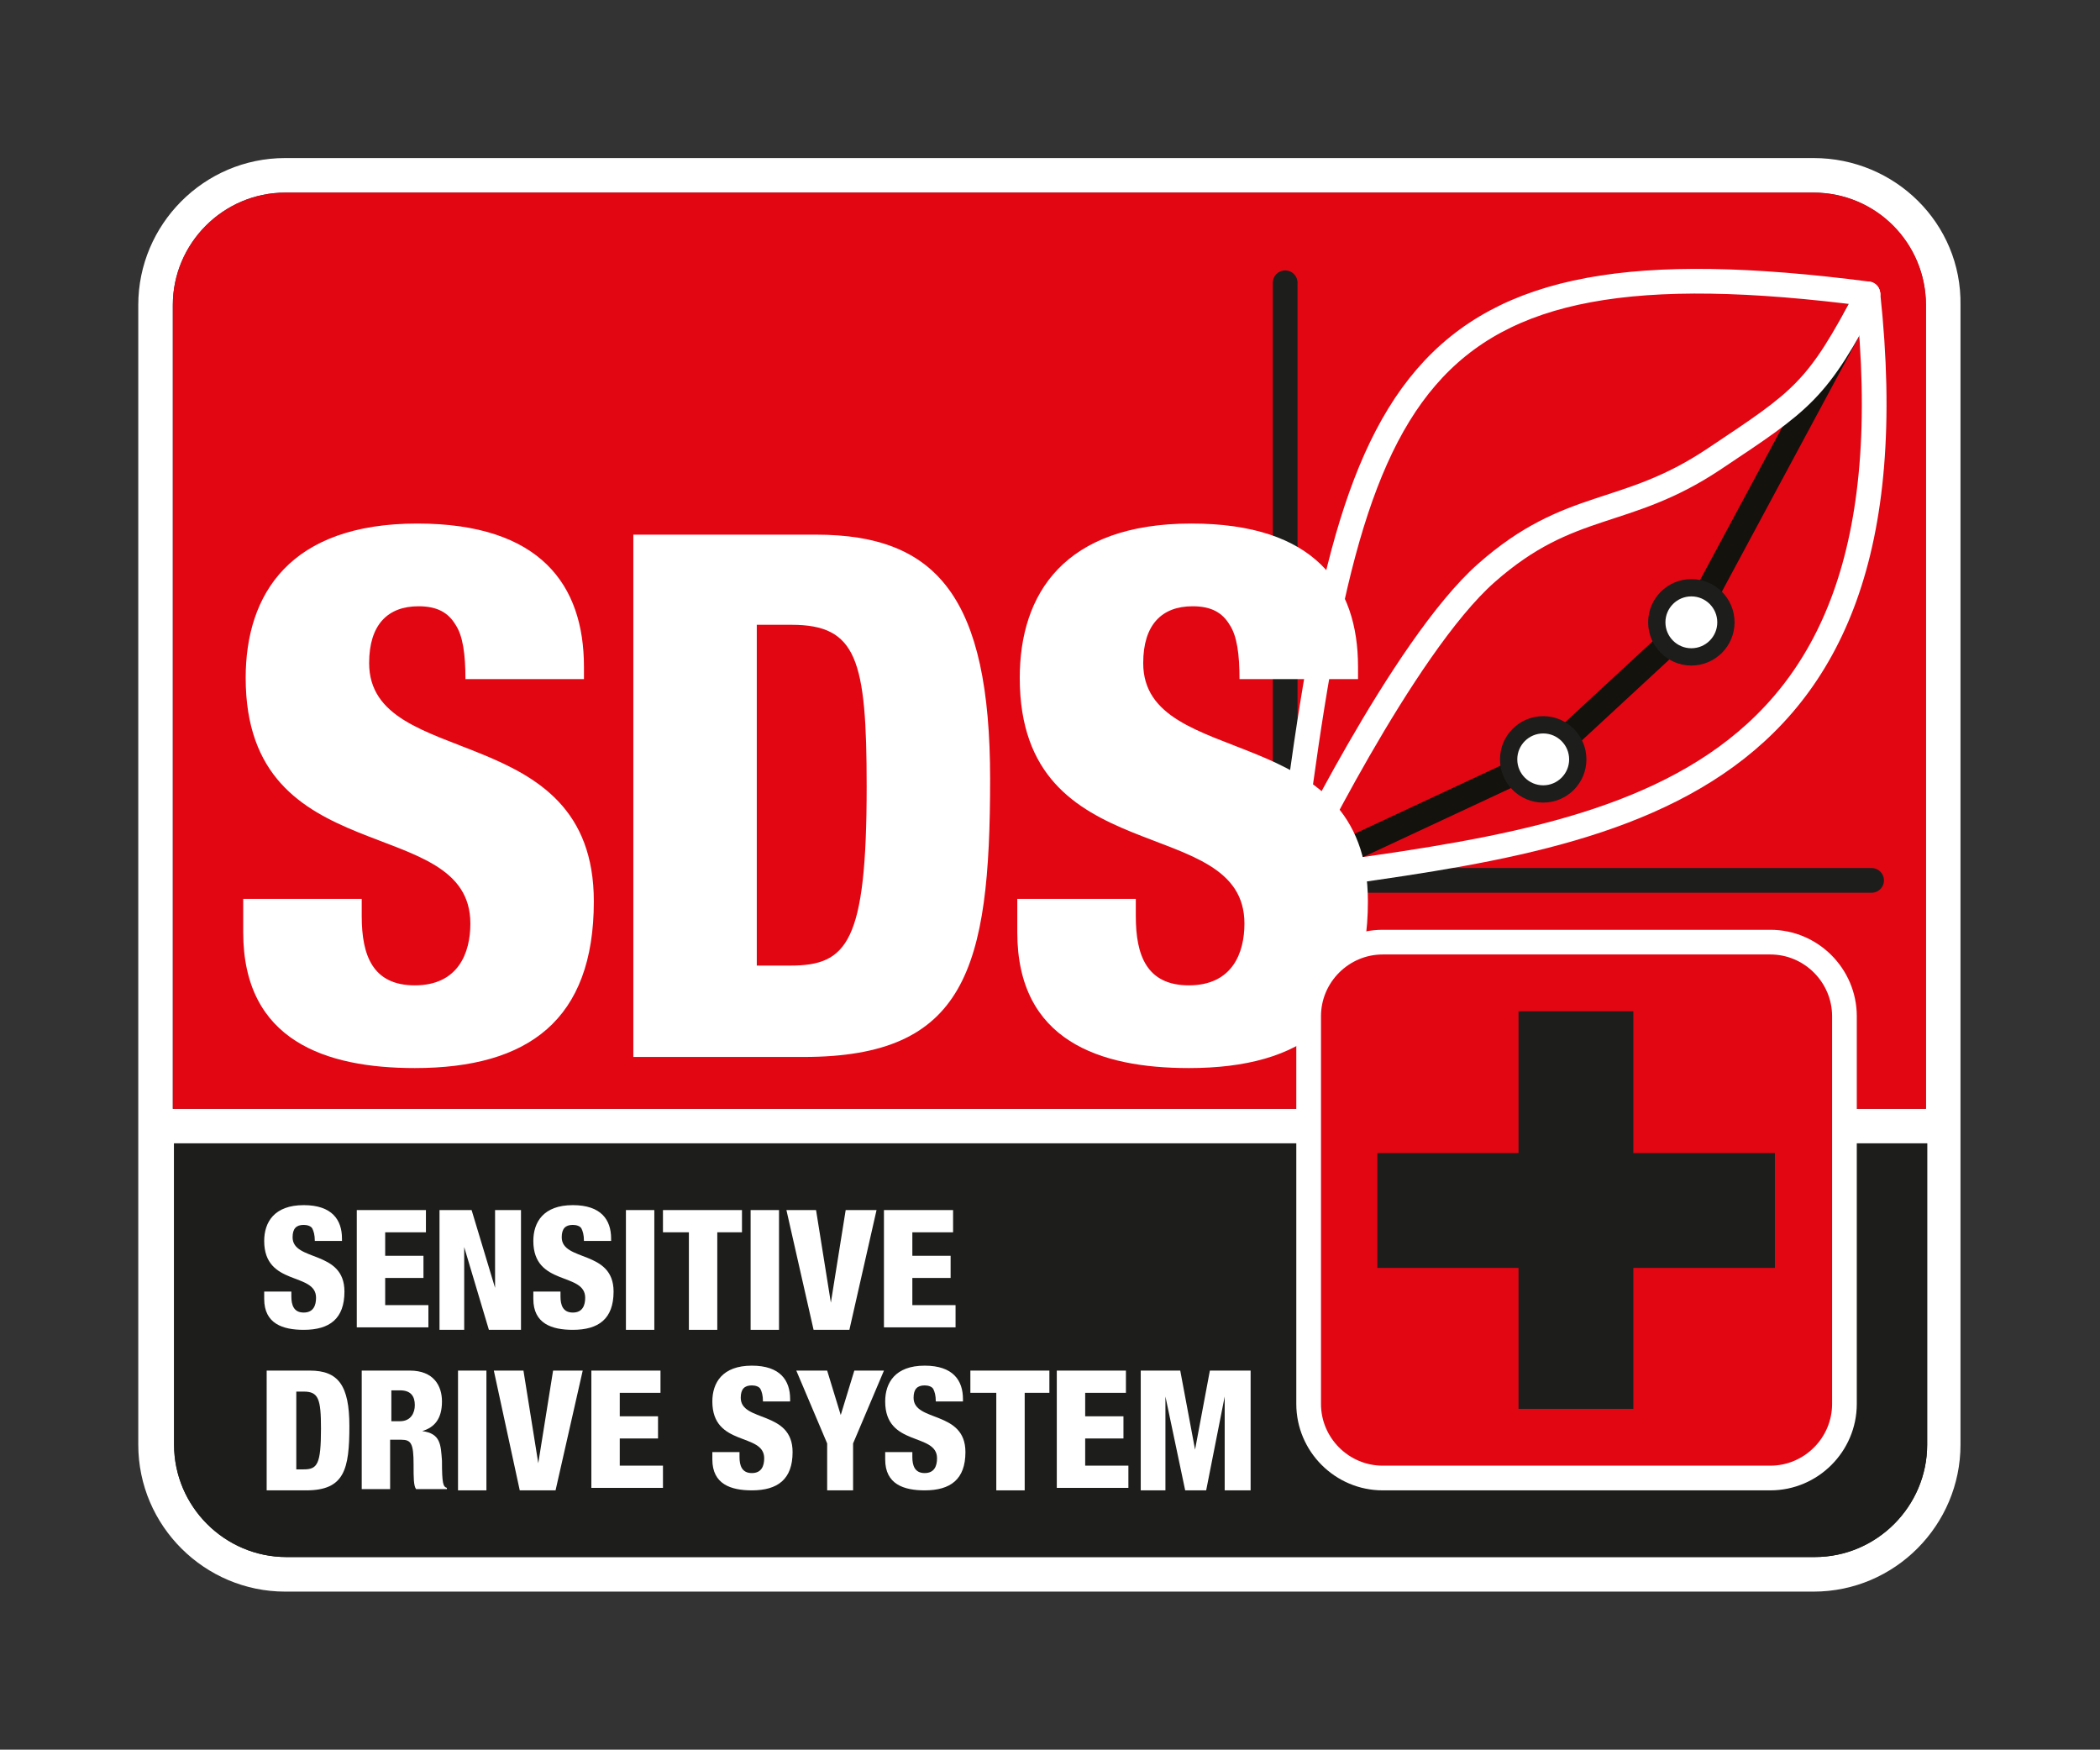 <?xml version="1.0" encoding="UTF-8"?>
<!-- Generator: Adobe Illustrator 26.4.0, SVG Export Plug-In . SVG Version: 6.00 Build 0)  -->
<svg version="1.1" id="Layer_1" xmlns="http://www.w3.org/2000/svg" xmlns:xlink="http://www.w3.org/1999/xlink" x="0px" y="0px" viewBox="0 0 170.1 141.7" style="enable-background:new 0 0 170.1 141.7;" xml:space="preserve">
<rect x="0" y="0" width="170.1" height="141.7" fill="#333333" stroke="none"/>
<style type="text/css">
	.st0{fill:#FFFFFF;}
	.st1{fill:#1D1D1B;}
	.st2{fill:#E20613;}
	.st3{fill:none;stroke:#13120D;stroke-width:2;stroke-miterlimit:10;}
	.st4{fill:none;stroke:#1D1D1B;stroke-width:2;stroke-linecap:round;stroke-miterlimit:10;}
	.st5{fill:none;stroke:#FFFFFF;stroke-width:2;stroke-linecap:round;stroke-linejoin:round;stroke-miterlimit:10;}
	.st6{fill:none;stroke:#FFFFFF;stroke-width:2;stroke-miterlimit:10;}
	.st7{fill:none;stroke:#FFFFFF;stroke-width:0.65;stroke-miterlimit:10;stroke-dasharray:1.95,0.325,0.65,0.325;}
	.st8{fill:#FFFFFF;stroke:#1D1D1B;stroke-width:1.4;stroke-linecap:round;stroke-linejoin:round;stroke-miterlimit:10;}
	.st9{fill:#E20613;stroke:#FFFFFF;stroke-width:2;}
</style>
<g>
	<g>
		<g>
			<path class="st0" d="M146.9,12.8h-35.8h-3h-85c-6.6,0-11.9,5.4-11.9,11.9V117c0,6.6,5.4,11.9,11.9,11.9h123.8     c6.6,0,11.9-5.4,11.9-11.9V64v-3V24.7C158.9,18.1,153.5,12.8,146.9,12.8z M156,65.1v24.7h-142V24.7c0-5,4.1-9.1,9.1-9.1h84h2.9     h9.2h3.6h24.1c5,0,9.1,4.1,9.1,9.1v37.5V65.1z"/>
			<path class="st1" d="M14.1,92.6V117c0,5,4.1,9.1,9.1,9.1h123.8c5,0,9.1-4.1,9.1-9.1V92.6H14.1z"/>
			<path class="st1" d="M14.1,92.6V117c0,5,4.1,9.1,9.1,9.1h123.8c5,0,9.1-4.1,9.1-9.1V92.6H14.1z"/>
			<path class="st2" d="M146.9,15.6h-24.1h-3.6H110h-2.9h-84c-5,0-9.1,4.1-9.1,9.1v65.1h142V65.1v-2.9V24.7     C156,19.7,152,15.6,146.9,15.6z"/>
		</g>
		<g>
			<path class="st0" d="M23.6,104.7v0.3c0,0.7,0.2,1.3,1,1.3c0.8,0,1-0.6,1-1.2c0-2.1-4.2-0.9-4.2-4.6c0-1.5,0.8-2.9,3.2-2.9     c2.3,0,3.1,1.2,3.1,2.7v0.2h-2.2c0-0.5-0.1-0.8-0.2-1c-0.1-0.2-0.4-0.3-0.7-0.3c-0.6,0-0.9,0.3-0.9,1c0,2,4.2,1,4.2,4.4     c0,2.2-1.2,3.1-3.3,3.1c-1.7,0-3.2-0.5-3.2-2.5v-0.6H23.6z"/>
			<path class="st0" d="M28.9,98h5.6v1.8h-3.3v1.9h3.1v1.8h-3.1v2.2h3.5v1.8h-5.8V98z"/>
			<path class="st0" d="M35.6,98h2.6l1.9,6.3h0V98h2.1v9.7h-2.6l-2-6.7h0v6.7h-2V98z"/>
			<path class="st0" d="M45.4,104.7v0.3c0,0.7,0.2,1.3,1,1.3c0.8,0,1-0.6,1-1.2c0-2.1-4.2-0.9-4.2-4.6c0-1.5,0.8-2.9,3.2-2.9     c2.3,0,3.1,1.2,3.1,2.7v0.2h-2.2c0-0.5-0.1-0.8-0.2-1c-0.1-0.2-0.4-0.3-0.7-0.3c-0.6,0-0.9,0.3-0.9,1c0,2,4.2,1,4.2,4.4     c0,2.2-1.2,3.1-3.3,3.1c-1.7,0-3.2-0.5-3.2-2.5v-0.6H45.4z"/>
			<path class="st0" d="M50.7,98H53v9.7h-2.3V98z"/>
			<path class="st0" d="M55.7,99.8h-2V98h6.4v1.8h-2v7.9h-2.3V99.8z"/>
			<path class="st0" d="M60.8,98h2.3v9.7h-2.3V98z"/>
			<path class="st0" d="M63.7,98h2.4l1.2,7.5h0l1.2-7.5H71l-2.2,9.7h-2.9L63.7,98z"/>
			<path class="st0" d="M71.6,98h5.6v1.8h-3.3v1.9H77v1.8h-3.1v2.2h3.5v1.8h-5.8V98z"/>
			<path class="st0" d="M21.7,111h3.4c2.3,0,3.2,1.2,3.2,4.5c0,3.5-0.4,5.2-3.5,5.2h-3.2V111z M24,119h0.6c1.1,0,1.4-0.4,1.4-3.3     c0-2.4-0.2-3-1.4-3H24V119z"/>
			<path class="st0" d="M29.4,111h3.8c1.9,0,2.6,1.2,2.6,2.5c0,1.4-0.6,2.1-1.6,2.4v0c1.5,0.2,1.5,1.1,1.6,2.4     c0,1.9,0.1,2.1,0.4,2.2v0.1h-2.5c-0.2-0.3-0.2-0.9-0.2-2c0-1.7-0.2-2-1-2h-0.9v4h-2.3V111z M31.7,115.1h0.7     c0.9,0,1.2-0.7,1.2-1.3c0-0.7-0.3-1.2-1.2-1.2h-0.7V115.1z"/>
			<path class="st0" d="M37.1,111h2.3v9.7h-2.3V111z"/>
			<path class="st0" d="M40,111h2.4l1.2,7.5h0l1.2-7.5h2.4l-2.2,9.7h-2.9L40,111z"/>
			<path class="st0" d="M47.9,111h5.6v1.8h-3.3v1.9h3.1v1.8h-3.1v2.2h3.5v1.8h-5.8V111z"/>
			<path class="st0" d="M59.9,117.7v0.3c0,0.7,0.2,1.3,1,1.3c0.8,0,1-0.6,1-1.2c0-2.1-4.2-0.9-4.2-4.6c0-1.5,0.8-2.9,3.2-2.9     c2.3,0,3.1,1.2,3.1,2.7v0.2h-2.2c0-0.5-0.1-0.8-0.2-1c-0.1-0.2-0.4-0.3-0.7-0.3c-0.6,0-0.9,0.3-0.9,1c0,2,4.2,1,4.2,4.4     c0,2.2-1.2,3.1-3.3,3.1c-1.7,0-3.2-0.5-3.2-2.5v-0.6H59.9z"/>
			<path class="st0" d="M67,116.9l-2.5-5.9H67l1.1,3.6h0l1.1-3.6h2.4l-2.5,5.9v3.8H67V116.9z"/>
			<path class="st0" d="M73.9,117.7v0.3c0,0.7,0.2,1.3,1,1.3c0.8,0,1-0.6,1-1.2c0-2.1-4.2-0.9-4.2-4.6c0-1.5,0.8-2.9,3.2-2.9     c2.3,0,3.1,1.2,3.1,2.7v0.2h-2.2c0-0.5-0.1-0.8-0.2-1c-0.1-0.2-0.4-0.3-0.7-0.3c-0.6,0-0.9,0.3-0.9,1c0,2,4.2,1,4.2,4.4     c0,2.2-1.2,3.1-3.3,3.1c-1.7,0-3.2-0.5-3.2-2.5v-0.6H73.9z"/>
			<path class="st0" d="M80.6,112.8h-2V111h6.4v1.8h-2v7.9h-2.3V112.8z"/>
			<path class="st0" d="M85.6,111h5.6v1.8h-3.3v1.9H91v1.8h-3.1v2.2h3.5v1.8h-5.8V111z"/>
			<path class="st0" d="M92.3,111h3.3l1.2,6.4h0l1.2-6.4h3.3v9.7h-2.1v-7.6h0l-1.5,7.6H96l-1.6-7.6h0v7.6h-2V111z"/>
		</g>
		<g>
			<g>
				<polyline class="st3" points="104,71.3 125,61.5 137,50.4 151.3,23.8     "/>
				<polyline class="st4" points="104.1,22.9 104.1,71.3 151.6,71.3     "/>
				<path class="st5" d="M104.4,70.7c5-39.6,9-51.8,46.9-46.9"/>
				<path class="st5" d="M151.3,23.8c-4.1,7.9-5.3,8.6-12.5,13.4c-7.2,4.8-11.6,3.2-18.4,9.2c-6.8,6-15.6,24.2-15.6,24.2"/>
				<path class="st6" d="M104.1,71.3c25.6-3.6,51.7-5.7,47.2-47.5"/>
				<path class="st7" d="M104.1,70.9"/>
			</g>
		</g>
		<g>
			<path class="st0" d="M29.3,72.7v1.5c0,3.2,0.9,5.6,4.3,5.6c3.5,0,4.5-2.6,4.5-5c0-9.1-18.2-4-18.2-19.9c0-6.8,3.6-12.5,13.9-12.5     c10,0,13.5,5,13.5,11.6v1h-9.6c0-2-0.2-3.5-0.8-4.4c-0.6-1-1.5-1.5-3-1.5c-2.5,0-4,1.5-4,4.6c0,8.8,18.2,4.4,18.2,19.3     c0,9.6-5.3,13.5-14.5,13.5c-7.2,0-13.9-2.2-13.9-11v-2.7H29.3z"/>
			<path class="st0" d="M51.3,43.3h14.8c9.8,0,14.1,5.1,14.1,19.8c0,15.4-2,22.5-15.1,22.5H51.3V43.3z M61.3,78.2h2.7     c4.6,0,6.2-1.8,6.2-14.5c0-10.3-0.8-13.1-6.1-13.1h-2.8V78.2z"/>
			<path class="st0" d="M92,72.7v1.5c0,3.2,0.9,5.6,4.3,5.6c3.5,0,4.5-2.6,4.5-5c0-9.1-18.2-4-18.2-19.9c0-6.8,3.6-12.5,13.9-12.5     c10,0,13.5,5,13.5,11.6v1h-9.6c0-2-0.2-3.5-0.8-4.4c-0.6-1-1.5-1.5-3-1.5c-2.5,0-4,1.5-4,4.6c0,8.8,18.2,4.4,18.2,19.3     c0,9.6-5.3,13.5-14.5,13.5c-7.2,0-13.9-2.2-13.9-11v-2.7H92z"/>
		</g>
		<circle class="st8" cx="137" cy="50.4" r="2.8"/>
		<circle class="st8" cx="125" cy="61.5" r="2.8"/>
	</g>
	<g>
		<path class="st9" d="M143.4,119.7H112c-3.3,0-6-2.7-6-6V82.3c0-3.3,2.7-6,6-6h31.4c3.3,0,6,2.7,6,6v31.4    C149.4,117,146.7,119.7,143.4,119.7z"/>
		<g>
			<rect x="123" y="81.9" class="st1" width="9.3" height="32.2"/>
			
				<rect x="123" y="81.9" transform="matrix(4.472517e-11 -1 1 4.472517e-11 29.666 225.684)" class="st1" width="9.3" height="32.2"/>
		</g>
	</g>
</g>
</svg>